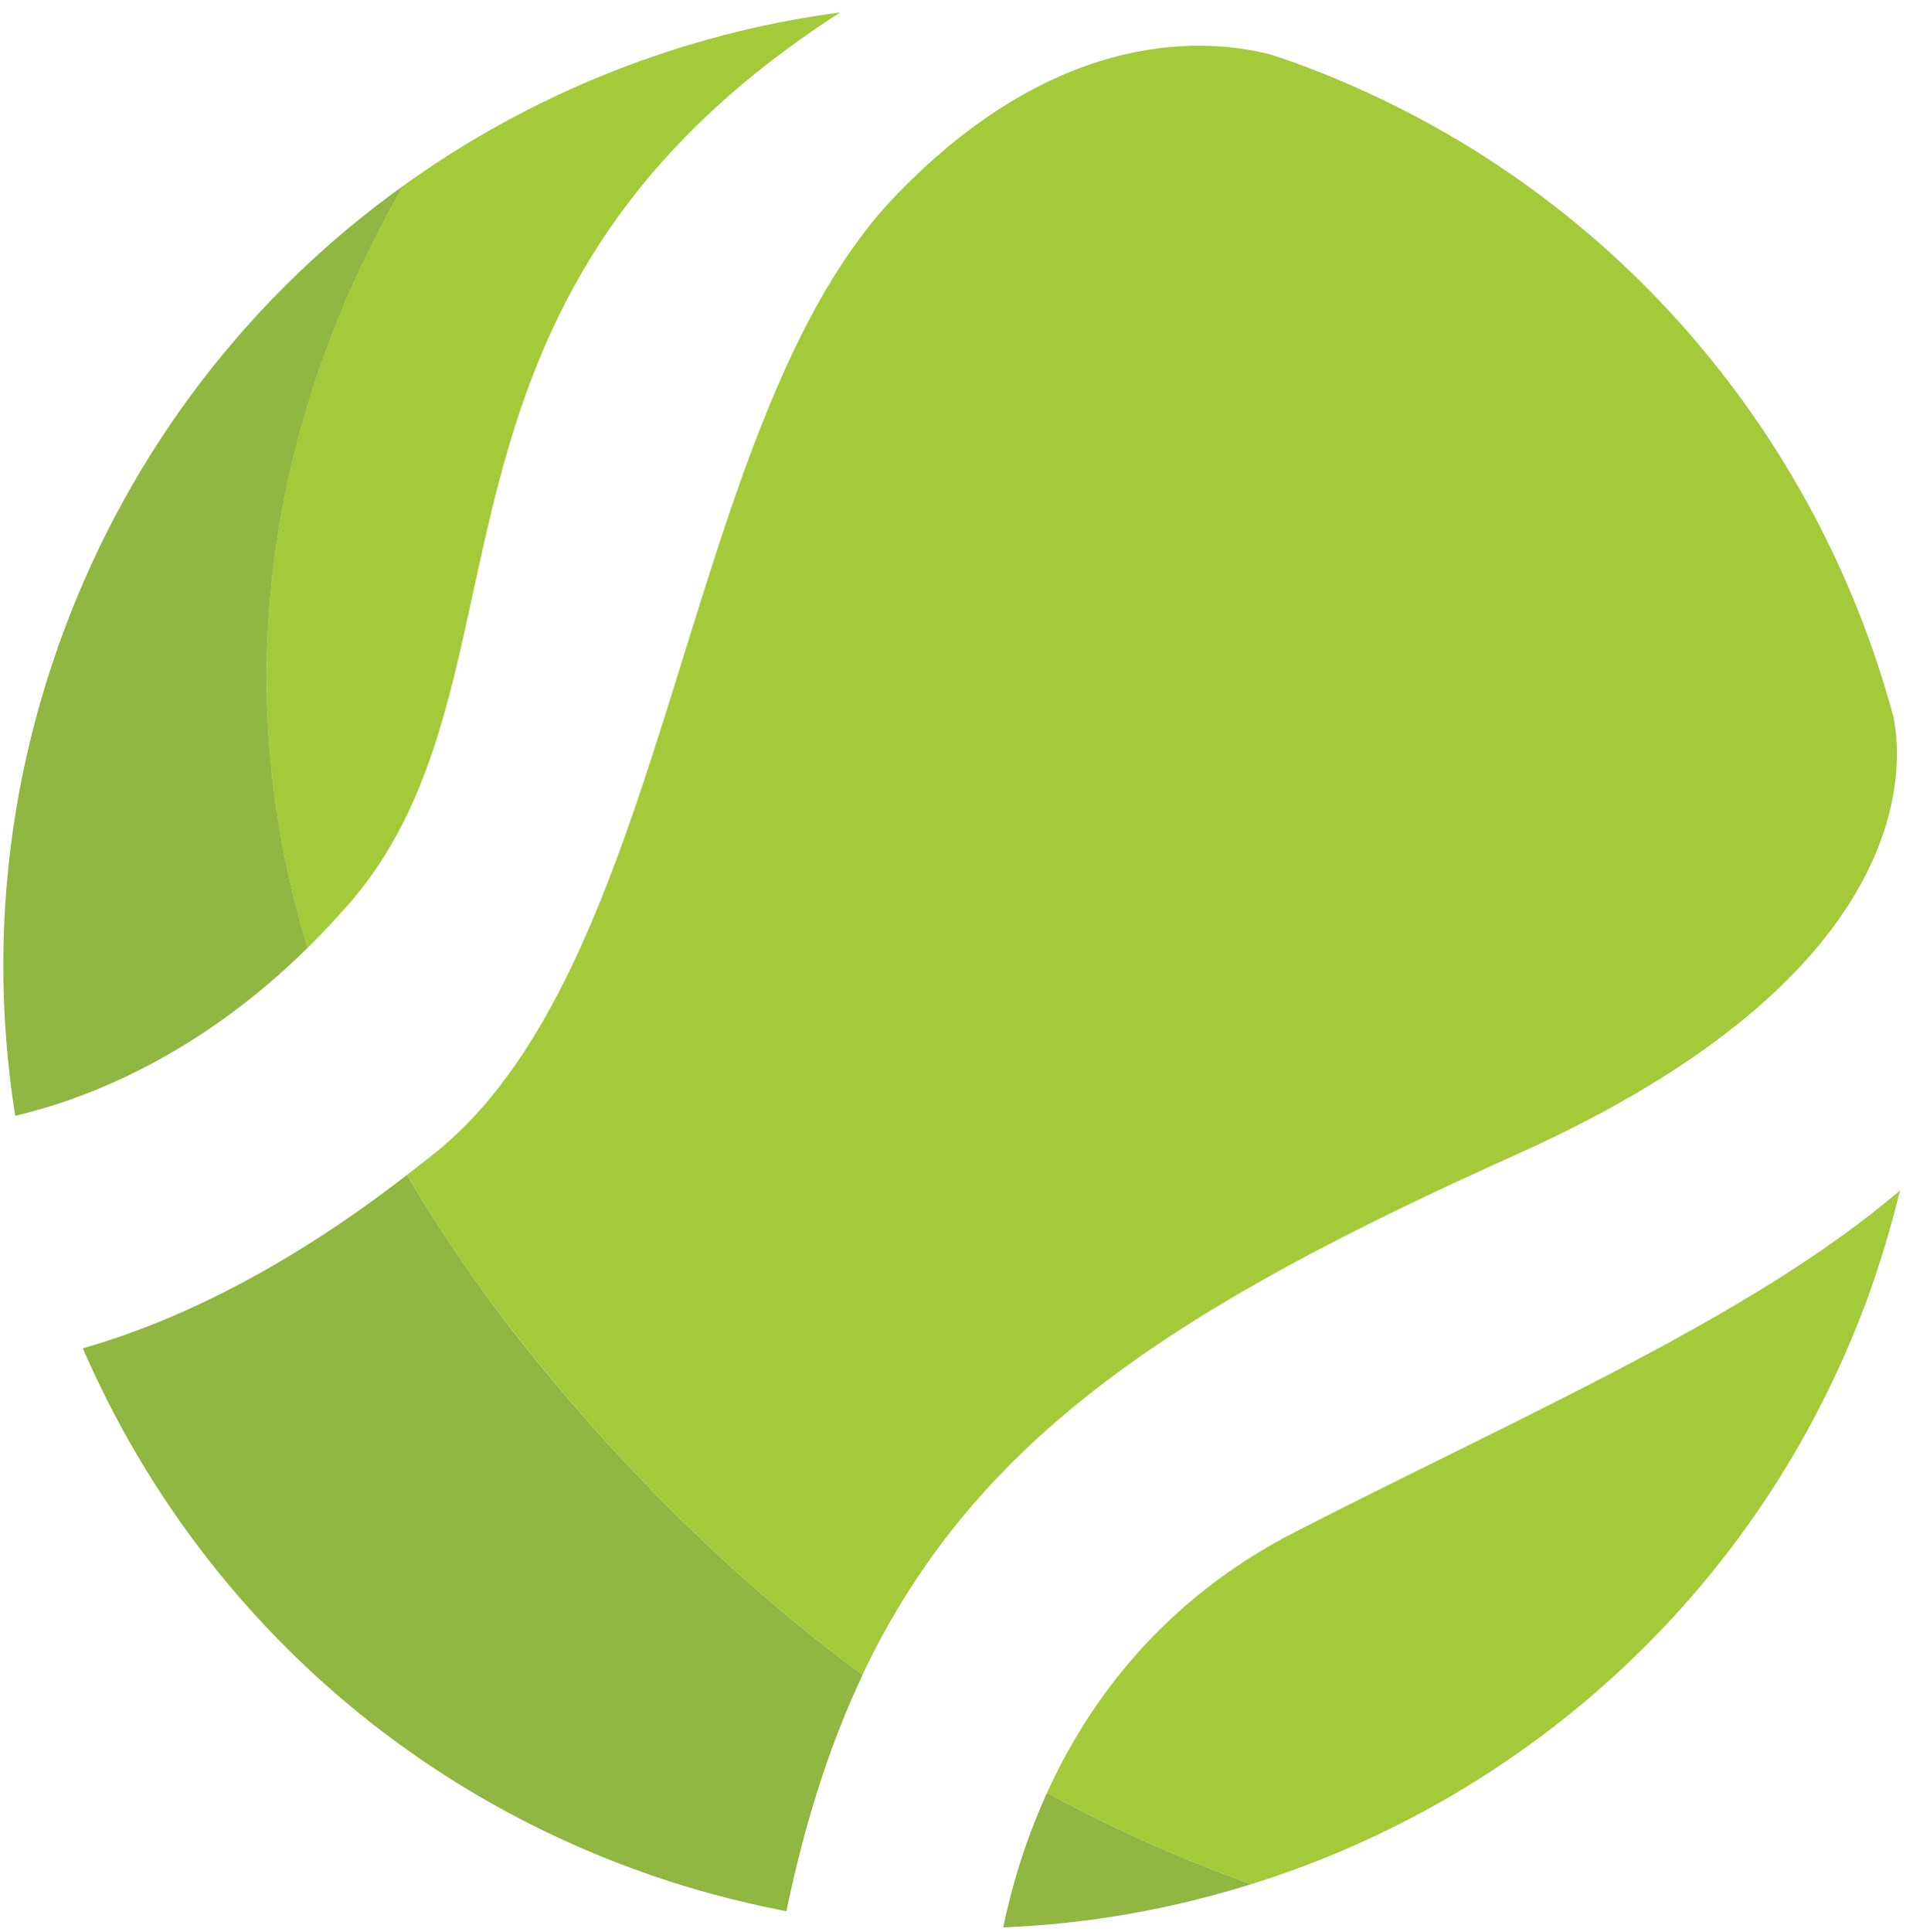 <?xml version="1.0" encoding="UTF-8" standalone="no"?><!DOCTYPE svg PUBLIC "-//W3C//DTD SVG 1.1//EN" "http://www.w3.org/Graphics/SVG/1.1/DTD/svg11.dtd"><svg width="100%" height="100%" viewBox="0 0 1167 1168" version="1.1" xmlns="http://www.w3.org/2000/svg" xmlns:xlink="http://www.w3.org/1999/xlink" xml:space="preserve" xmlns:serif="http://www.serif.com/" style="fill-rule:evenodd;clip-rule:evenodd;stroke-linejoin:round;stroke-miterlimit:2;"><rect id="Degima-Tennis-Logo-Tennisball" x="0.098" y="0.993" width="1166.67" height="1166.67" style="fill:#85c87e;fill-opacity:0;"/><g><g><g><path d="M541.575,118.287c-129.271,134.371 -134.213,459.225 -275.913,576.537c-6.537,5.417 -13.071,10.363 -19.45,15.305c18.65,32.354 40.967,65.349 67.267,98.662c67.904,86.075 138.517,152.225 208.012,203.708c68.859,-145.366 192.392,-223.471 396.58,-315.125c244.033,-109.666 232.716,-236.546 226.658,-264.596c-47.5,-175.495 -176.133,-326.283 -359.596,-394.029c-5.421,-2.07 -10.837,-3.666 -16.1,-5.579c-36.021,-9.562 -127.196,-19.125 -227.458,85.117Z" style="fill:#a2ca39;fill-rule:nonzero;"/><path d="M185.95,573.029c8.767,-8.605 17.371,-17.85 26.137,-27.892c117.475,-136.604 23.113,-362.308 296,-537.642c-95.479,12.592 -186.333,48.775 -264.116,104.721c-53.721,92.129 -119.55,259.179 -58.021,460.813Z" style="fill:#a2ca39;fill-rule:nonzero;"/><path d="M633.054,1083.86c42.875,23.275 84.321,41.125 123.529,55.154c166.092,-51.804 307.317,-177.408 372.35,-353.383c7.971,-21.838 14.509,-43.834 19.925,-65.988c-88.625,75.713 -223.629,133.729 -365.654,206.417c-80.017,40.962 -124.971,102.492 -150.15,157.8Z" style="fill:#a2ca39;fill-rule:nonzero;"/></g><g><path d="M521.575,1012.56c-69.659,-51.484 -140.271,-117.792 -208.175,-203.709c-26.3,-33.47 -48.454,-66.308 -67.263,-98.662c-69.975,54.35 -136.762,87.987 -196.058,104.879c60.892,140.588 176.771,257.108 331.862,314.329c30.925,11.48 62.167,19.925 93.567,25.984c11.317,-54.355 26.463,-101.375 46.067,-142.821Z" style="fill:#90b741;fill-rule:nonzero;"/><path d="M9.212,674.533c43.196,-10.204 110.463,-36.184 176.771,-101.534c-61.529,-201.475 4.3,-368.525 58.017,-460.816c-91.013,65.196 -164.017,157.325 -205.779,270.179c-35.867,96.912 -44.155,197.012 -29.009,292.171Z" style="fill:#90b741;fill-rule:nonzero;"/><path d="M633.054,1083.86c-13.871,30.446 -21.838,58.979 -26.462,81.296c51.325,-2.075 101.695,-11 149.991,-26.142c-39.208,-14.029 -80.654,-31.879 -123.529,-55.154Z" style="fill:#90b741;fill-rule:nonzero;"/></g></g></g></svg>